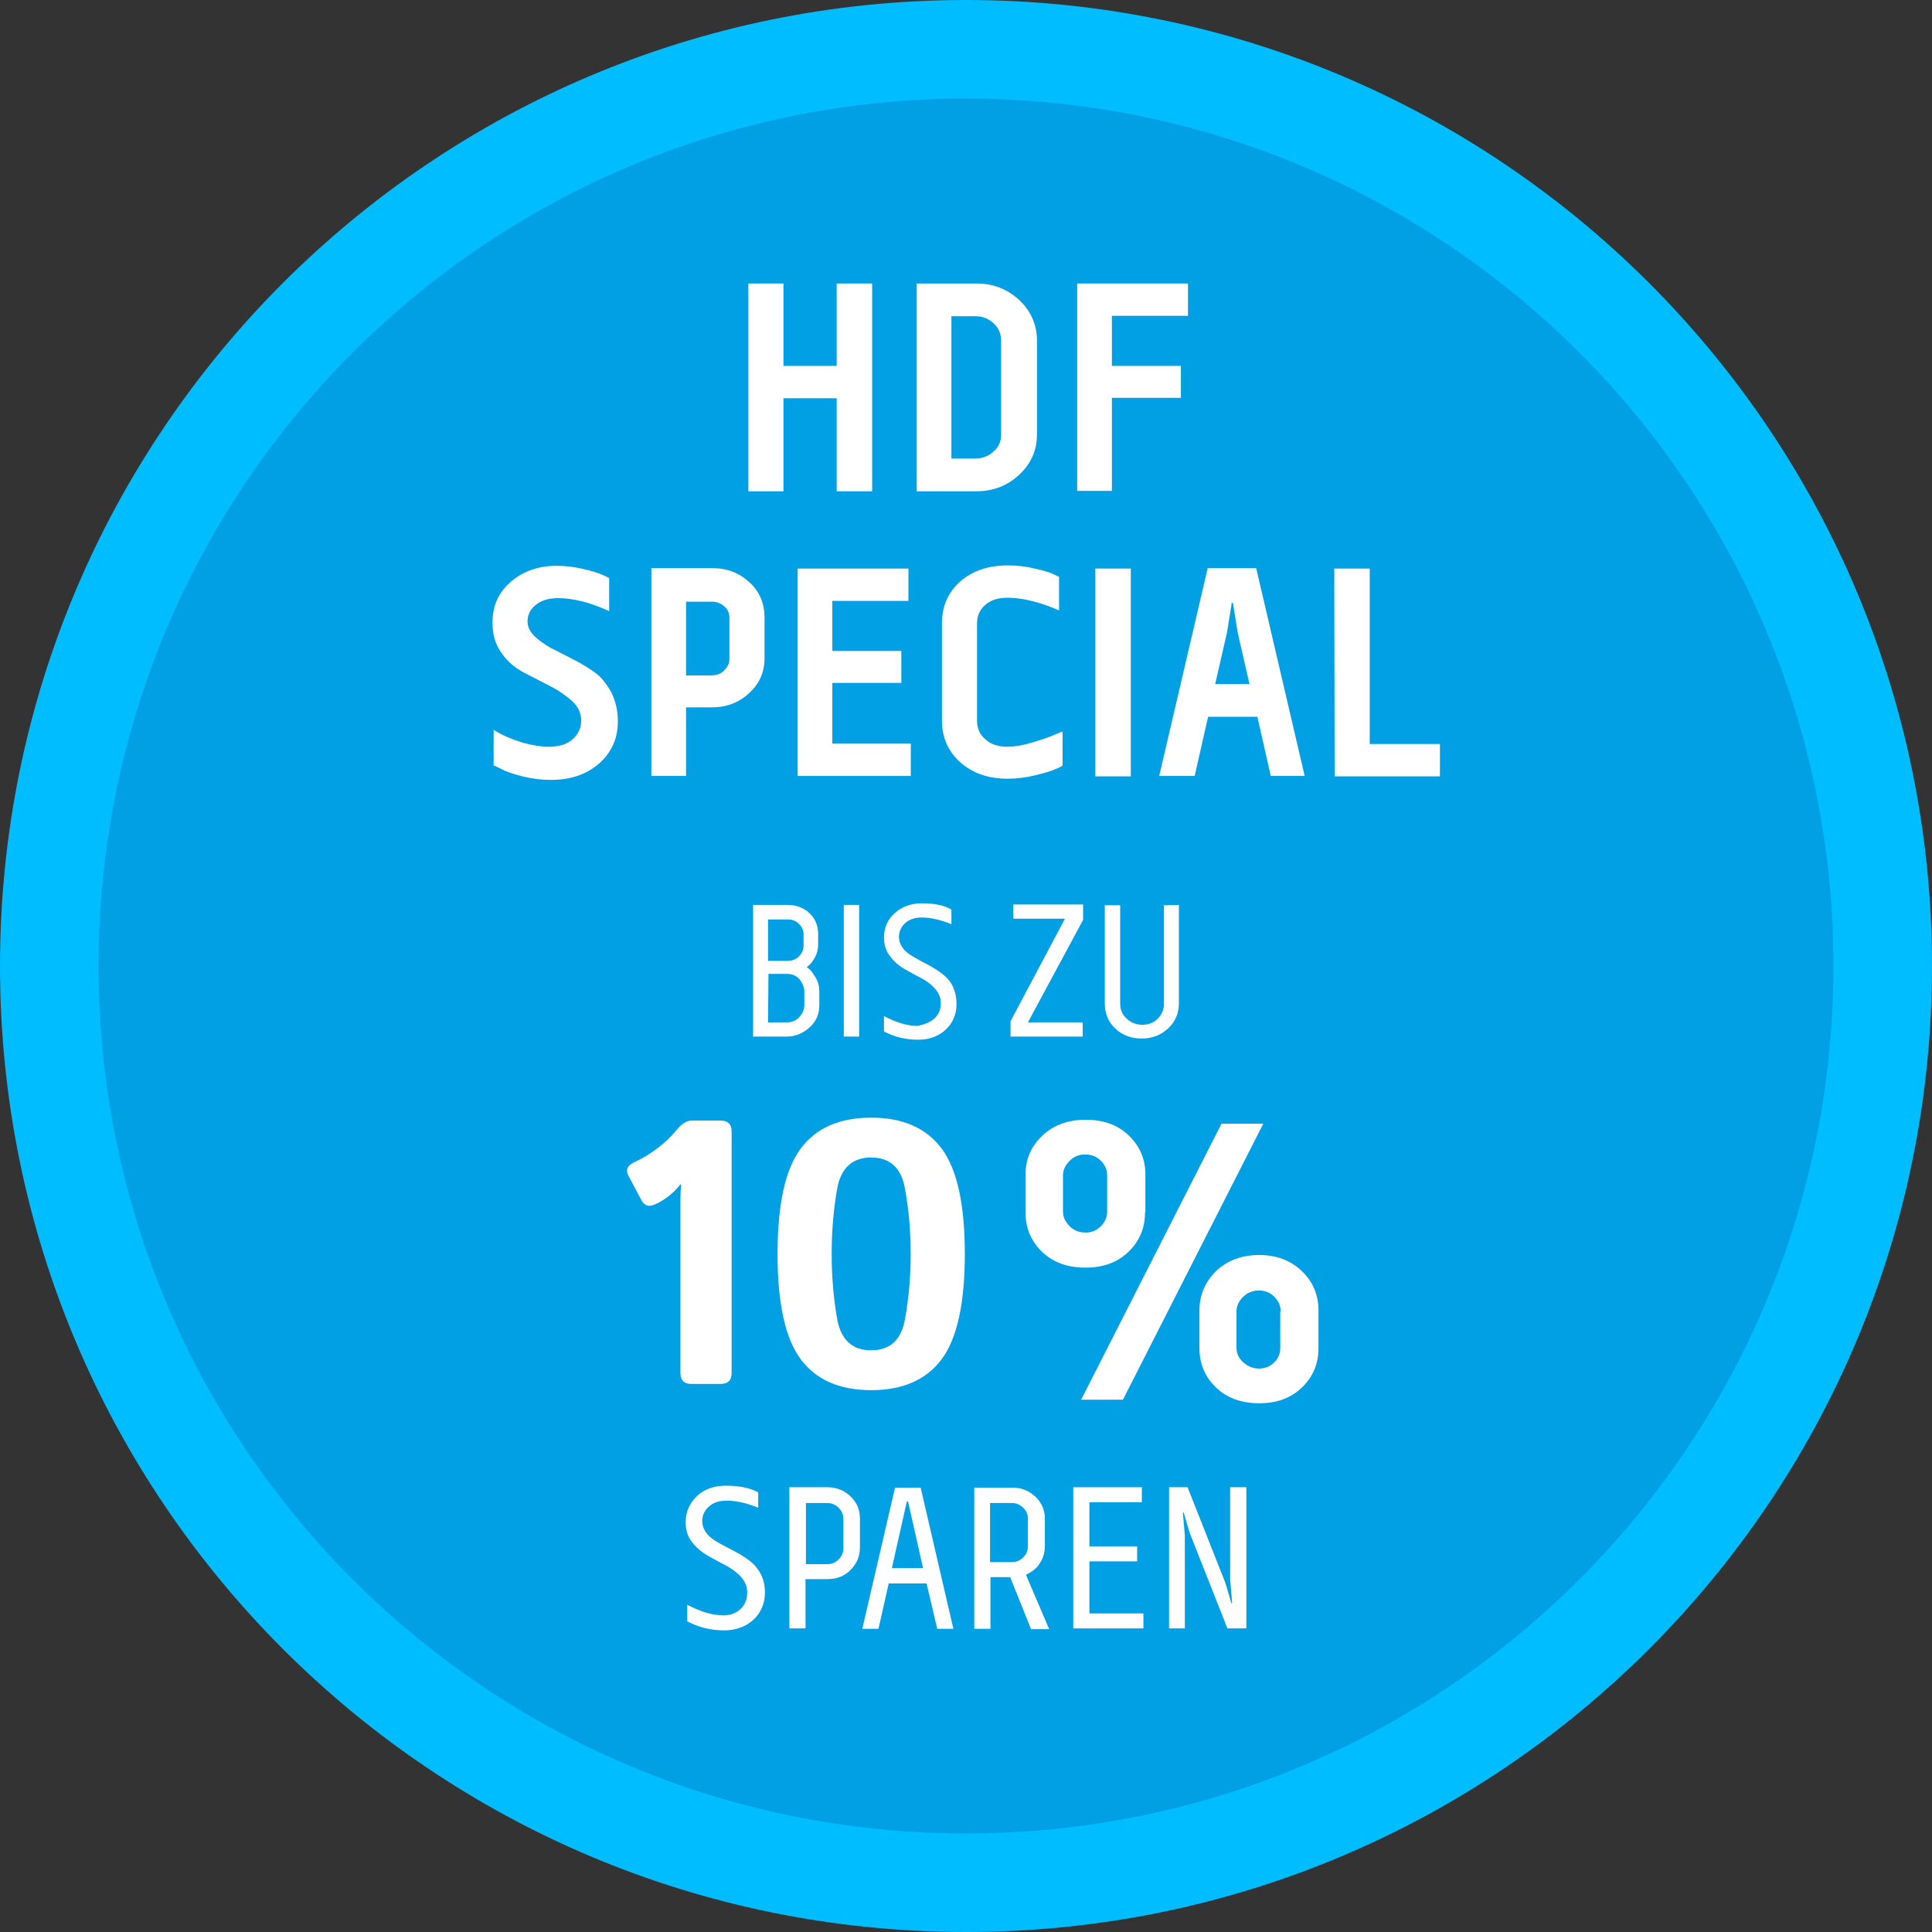 <svg xmlns="http://www.w3.org/2000/svg" width="490" height="490" viewBox="0 0 490 490" fill="none"><rect x="0" y="0" width="490" height="490" fill="#333333" stroke="none"/><g clip-path="url(#clip0_17_2)"><path d="M245 490C380.31 490 490 380.31 490 245C490 109.69 380.31 0 245 0C109.69 0 0 109.69 0 245C0 380.31 109.69 490 245 490Z" fill="#00BDFF"></path><path d="M245 465C366.503 465 465 366.503 465 245C465 123.497 366.503 25 245 25C123.497 25 25 123.497 25 245C25 366.503 123.497 465 245 465Z" fill="url(#paint0_radial_17_2)"></path><path d="M212.2 71.9H221.2V124.6H212.2V101H198.7V124.6H189.8V71.9H198.7V92.8H212.2V71.9Z" fill="white"></path><path d="M263 86.4V110.2C263 114.2 261.5 117.6 258.5 120.4C255.5 123.2 251.9 124.6 247.6 124.6H232.5V71.9H247.6C251.9 71.9 255.5 73.3 258.5 76.1C261.5 78.9 263 82.4 263 86.4ZM253.9 110.2V86.4C253.9 84.6 253.3 83.2 252 82C250.7 80.8 249.2 80.2 247.3 80.2H241.3V116.3H247.3C249.2 116.3 250.7 115.7 252 114.5C253.3 113.4 253.9 112 253.9 110.2Z" fill="white"></path><path d="M273.2 71.9H301.3V80.1H282V92.8H299.5V100.9H282V124.5H273.2V71.9Z" fill="white"></path><path d="M139.1 189.4C141.7 189.4 143.8 188.8 145.2 187.5C146.7 186.2 147.4 184.6 147.4 182.7C147.4 180.8 146.6 179.2 145.1 177.8C143.5 176.4 141.7 175.1 139.5 174C137.3 172.9 135.1 171.7 132.9 170.6C130.6 169.4 128.7 167.8 127.2 165.6C125.6 163.4 124.9 160.9 124.9 157.9C124.9 153.7 126.4 150.3 129.5 147.6C132.6 144.9 136.5 143.5 141.2 143.5C143.5 143.5 145.7 143.8 147.9 144.3C150.1 144.8 151.7 145.3 152.8 145.8L154.5 146.6V155C149.7 152.8 145.4 151.7 141.5 151.7C139.1 151.7 137.3 152.3 135.9 153.4C134.5 154.5 133.8 155.9 133.8 157.6C133.8 159 134.4 160.2 135.6 161.4C136.8 162.5 138.2 163.5 139.8 164.4C141.5 165.2 143.3 166.2 145.3 167.2C147.3 168.2 149.1 169.3 150.8 170.5C152.5 171.7 153.8 173.4 155 175.5C156.1 177.7 156.7 180.1 156.7 183C156.7 187.3 155.1 190.8 152 193.6C148.8 196.4 144.8 197.8 139.7 197.8C137.3 197.8 134.9 197.5 132.5 196.9C130.1 196.3 128.3 195.7 127.1 195L125.2 194.1V185.1C125.8 185.5 126.5 185.9 127.5 186.4C128.5 186.9 130.2 187.6 132.7 188.4C135 189 137.2 189.4 139.1 189.4Z" fill="white"></path><path d="M165.2 196.8V144.1H180.7C184.4 144.1 187.5 145.3 190.1 147.7C192.7 150.1 193.9 153.1 193.9 156.6V167C193.9 170.5 192.6 173.4 190 175.8C187.4 178.2 184.3 179.4 180.6 179.4H174V196.8H165.2ZM185 167.2V156.7C185 155.5 184.6 154.6 183.7 153.8C182.8 153 181.8 152.6 180.5 152.6H174V171.3H180.4C181.7 171.3 182.8 170.9 183.6 170.1C184.5 169.2 185 168.3 185 167.2Z" fill="white"></path><path d="M202.3 144.2H230.4V152.4H211.1V165.1H228.6V173.2H211.1V188.6H231V196.8H202.3V144.2Z" fill="white"></path><path d="M269.5 185.5V194.2C269 194.5 268.4 194.8 267.6 195.1C266.8 195.5 265.1 196 262.7 196.6C260.3 197.2 257.9 197.5 255.5 197.5C250.7 197.5 246.7 196.1 243.6 193.4C240.5 190.6 238.9 187.1 238.9 182.8V158.1C238.9 153.8 240.4 150.3 243.5 147.5C246.6 144.8 250.6 143.4 255.6 143.4C257.7 143.4 259.9 143.6 262 144.1C264.2 144.6 265.8 145 266.9 145.5L268.6 146.3V154.8C263.5 152.6 259.1 151.6 255.5 151.6C253.1 151.6 251.3 152.2 249.9 153.4C248.5 154.6 247.8 156.2 247.8 158.1V182.8C247.8 184.7 248.5 186.3 249.9 187.5C251.3 188.8 253.2 189.4 255.5 189.4C257.2 189.4 259.1 189.1 261.5 188.4C263.8 187.7 265.8 187.1 267.3 186.4L269.5 185.5Z" fill="white"></path><path d="M286.8 144.2V196.9H277.8V144.2H286.8Z" fill="white"></path><path d="M322.3 196.8L318.9 181.8H306.4L303 196.8H294L306.3 144.1H318.6L330.9 196.8H322.3ZM311.2 160.4L308.2 173.5H316.9L313.9 160.4L312.7 152.9H312.4L311.2 160.4Z" fill="white"></path><path d="M338.4 144.2H347.4V188.7H365.2V196.9H338.5L338.4 144.2Z" fill="white"></path><path d="M187.8 408.1C189 407 189.5 405.6 189.5 403.9C189.5 402.4 189 401.1 187.9 399.9C186.8 398.7 185.5 397.8 184 397C182.5 396.2 181 395.4 179.4 394.5C177.9 393.6 176.6 392.5 175.5 391.1C174.4 389.7 173.9 388 173.9 386.1C173.9 383.4 174.9 381.2 176.8 379.4C178.7 377.6 181.2 376.8 184.2 376.8C187.6 376.8 190.3 377.4 192.3 378.5V382.4C189.4 381.2 186.7 380.6 184.2 380.6C182.4 380.6 180.9 381.1 179.8 382.1C178.7 383.1 178.1 384.3 178.1 385.8C178.1 386.8 178.4 387.7 179 388.6C179.6 389.4 180.3 390.1 181.3 390.7C182.2 391.3 183.2 391.8 184.3 392.4C185.4 392.9 186.5 393.6 187.7 394.2C188.8 394.9 189.9 395.6 190.8 396.4C191.7 397.2 192.5 398.3 193.1 399.5C193.7 400.8 194 402.2 194 403.9C194 406.7 193 409 191.1 410.8C189.1 412.6 186.6 413.5 183.6 413.5C180.2 413.5 177.1 412.7 174.3 411.2V407C177.7 408.8 180.8 409.7 183.5 409.7C185.1 409.7 186.6 409.2 187.8 408.1Z" fill="white"></path><path d="M200.2 377.2H209.9C212.2 377.2 214.1 378 215.7 379.5C217.3 381 218.1 382.9 218.1 385.1V392.5C218.1 394.7 217.3 396.6 215.7 398.2C214.1 399.8 212.2 400.5 209.9 400.5H204.3V413H200.2V377.2ZM213.9 385.2C213.9 384.1 213.5 383.2 212.7 382.4C211.9 381.6 210.9 381.2 209.8 381.2H204.4V396.7H209.8C211 396.7 211.9 396.3 212.7 395.5C213.5 394.7 213.9 393.8 213.9 392.7V385.2Z" fill="white"></path><path d="M235 401.6H225.4L222.8 413.1H218.7L227 377.3H233.5L241.8 413.1H237.7L235 401.6ZM226.2 397.7H234.1L230.3 380.8H230L226.2 397.7Z" fill="white"></path><path d="M256.2 400H251.2V413.1H247.1V377.3H256.8C259.1 377.3 261 378.1 262.6 379.6C264.2 381.1 265 383 265 385.2V392.1C265 393.7 264.6 395.2 263.7 396.5C262.9 397.8 261.7 398.7 260.2 399.4L266.1 413.2H261.5L256.2 400ZM260.7 385.2C260.7 384.1 260.3 383.2 259.5 382.4C258.7 381.6 257.7 381.2 256.6 381.2H251.1V396.2H256.6C257.7 396.2 258.7 395.8 259.5 395C260.3 394.2 260.7 393.3 260.7 392.2V385.2Z" fill="white"></path><path d="M289.6 377.2V381H276.3V392.2H288.4V396H276.3V409.2H290V413H272.2V377.2H289.6Z" fill="white"></path><path d="M316.1 377.2V413H311.3L301.7 388.7L300.2 383.6H300L300.5 389.4V413H296.5V377.2H301.2L310.8 401.5L312.3 406.6H312.5L312 400.7V377.2H316.1Z" fill="white"></path><path d="M205.3 231.6C206.8 233 207.5 234.8 207.5 236.9V239.5C207.5 240.6 207.3 241.6 206.8 242.6C206.3 243.6 205.8 244.2 205.3 244.7L204.6 245.3C204.9 245.5 205.2 245.7 205.5 246C205.8 246.3 206.3 247 206.9 248C207.5 249 207.8 250.2 207.8 251.5V254.9C207.8 257.2 207 259.1 205.3 260.6C203.6 262.1 201.7 262.9 199.5 262.9H191V229.5H199.7C201.9 229.5 203.8 230.2 205.3 231.6ZM194.8 233.2V243.7H199.8C200.9 243.7 201.9 243.3 202.6 242.6C203.4 241.8 203.8 240.9 203.8 239.8V237C203.8 236 203.4 235 202.6 234.3C201.8 233.5 200.9 233.2 199.8 233.2H194.8ZM194.8 259.3H199.5C200.8 259.3 201.8 258.9 202.7 258C203.5 257.1 204 256.1 204 254.9V251.5C204 250.5 203.6 249.5 202.9 248.5C202.1 247.5 201 247 199.6 247H194.9L194.8 259.3Z" fill="white"></path><path d="M217.9 262.9H214V229.5H217.9V262.9Z" fill="white"></path><path d="M237 258.3C238.1 257.3 238.6 256 238.6 254.4C238.6 253 238.1 251.8 237.1 250.7C236.1 249.6 234.9 248.7 233.5 248C232.1 247.3 230.7 246.5 229.3 245.7C227.9 244.9 226.7 243.8 225.7 242.5C224.7 241.2 224.2 239.6 224.2 237.8C224.2 235.3 225.1 233.2 226.9 231.6C228.7 230 231 229.1 233.8 229.1C237 229.1 239.5 229.6 241.3 230.7V234.4C238.6 233.3 236.1 232.7 233.7 232.7C232 232.7 230.6 233.2 229.6 234.1C228.6 235 228 236.2 228 237.6C228 238.6 228.3 239.4 228.8 240.2C229.3 241 230 241.6 230.9 242.2C231.8 242.7 232.7 243.3 233.7 243.8C234.7 244.3 235.8 244.9 236.8 245.5C237.8 246.1 238.8 246.8 239.7 247.6C240.6 248.4 241.3 249.3 241.8 250.5C242.3 251.7 242.6 253.1 242.6 254.6C242.6 257.2 241.7 259.4 239.9 261.1C238.1 262.8 235.7 263.7 232.9 263.7C229.7 263.7 226.8 263 224.2 261.6V257.7C227.4 259.4 230.3 260.2 232.7 260.2C234.5 259.8 235.9 259.3 237 258.3Z" fill="white"></path><path d="M260.7 259.3H274.6V262.9H256.3V259L270.1 233H257V229.4H274.7V233.3L260.7 259.3Z" fill="white"></path><path d="M299 229.5V254.4C299 257 298.1 259.1 296.3 260.8C294.5 262.5 292.2 263.4 289.6 263.4C287 263.4 284.7 262.6 282.9 260.9C281.1 259.2 280.2 257.1 280.2 254.5V229.6H284.1V254.5C284.1 256 284.6 257.3 285.7 258.3C286.7 259.3 288.1 259.9 289.7 259.9C291.3 259.9 292.6 259.4 293.6 258.4C294.6 257.4 295.2 256.1 295.2 254.6V229.6L299 229.5Z" fill="white"></path><path d="M290.4 307.5C290.4 311.5 289 314.8 286.2 317.5C283.4 320.2 279.8 321.5 275.3 321.5C270.8 321.5 267.1 320.2 264.3 317.5C261.5 314.8 260.1 311.5 260.1 307.5V297.9C260.1 294 261.5 290.7 264.4 288C267.2 285.3 270.9 284 275.4 284C279.9 284 283.5 285.3 286.3 288C289.1 290.7 290.5 294 290.5 297.9V307.5H290.4ZM280.8 298.1C280.8 296.7 280.3 295.5 279.2 294.4C278.1 293.3 276.8 292.8 275.2 292.8C273.7 292.8 272.4 293.3 271.3 294.4C270.2 295.5 269.6 296.7 269.6 298.1V307.3C269.6 308.7 270.2 309.9 271.3 311C272.4 312.1 273.7 312.6 275.3 312.6C276.9 312.6 278.1 312.1 279.2 311C280.3 309.9 280.8 308.7 280.8 307.3V298.1ZM309.8 285H320.4L284.8 355H274.2L309.8 285ZM334.4 341.9C334.4 345.9 333 349.2 330.2 351.9C327.4 354.6 323.8 355.9 319.4 355.9C314.9 355.9 311.2 354.6 308.4 351.9C305.6 349.2 304.2 345.9 304.2 341.9V332.4C304.2 328.5 305.6 325.2 308.4 322.4C311.2 319.7 314.9 318.3 319.4 318.3C323.8 318.3 327.4 319.7 330.2 322.4C333 325.1 334.4 328.4 334.4 332.4V341.9ZM324.8 332.6C324.8 331.2 324.3 330 323.2 328.9C322.1 327.8 320.8 327.3 319.3 327.3C317.8 327.3 316.4 327.8 315.3 328.9C314.2 330 313.6 331.2 313.6 332.6V341.8C313.6 343.2 314.1 344.4 315.3 345.5C316.4 346.5 317.8 347.1 319.3 347.1C320.8 347.1 322.1 346.6 323.2 345.5C324.3 344.4 324.7 343.3 324.7 341.8V332.6H324.8Z" fill="white"></path><path d="M159.396 298.212C158.592 296.697 159.133 295.521 161.02 294.687C162.813 293.882 164.684 292.754 166.632 291.3C168.581 289.847 170.173 288.347 171.41 286.801C172.802 285.069 174.132 284.203 175.399 284.203H182.775C184.63 284.203 185.558 285.131 185.558 286.986V348.217C185.558 350.072 184.63 351 182.775 351H175.353C173.498 351 172.57 350.072 172.57 348.217V304.103C172.57 302.866 172.632 301.629 172.755 300.392H172.57C171.611 301.598 170.56 302.634 169.416 303.5C168.271 304.366 167.112 305.046 165.937 305.541C164.483 306.16 163.385 305.757 162.643 304.335L159.396 298.212ZM197.201 318.019C197.201 305.495 199.149 296.604 203.046 291.347C206.942 286.09 212.911 283.461 220.951 283.461C228.992 283.461 234.96 286.09 238.856 291.347C242.753 296.604 244.701 305.495 244.701 318.019C244.701 330.543 242.753 339.434 238.856 344.691C234.96 349.949 228.992 352.577 220.951 352.577C212.911 352.577 206.942 349.949 203.046 344.691C199.149 339.434 197.201 330.543 197.201 318.019ZM210.932 318.019C210.932 323.74 211.396 329.245 212.323 334.533C213.282 339.821 216.158 342.465 220.951 342.465C225.744 342.465 228.605 339.821 229.533 334.533C230.491 329.245 230.971 323.74 230.971 318.019C230.971 312.298 230.491 306.793 229.533 301.505C228.605 296.217 225.744 293.573 220.951 293.573C216.158 293.573 213.282 296.217 212.323 301.505C211.396 306.793 210.932 312.298 210.932 318.019Z" fill="white"></path></g><defs><radialGradient id="paint0_radial_17_2" cx="0" cy="0" r="1" gradientUnits="userSpaceOnUse" gradientTransform="translate(245 245) scale(220)"><stop offset="2.69625e-07" stop-color="#019FE3"></stop><stop offset="1" stop-color="#019FE3"></stop></radialGradient><clipPath id="clip0_17_2"><rect width="490" height="490" fill="white"></rect></clipPath></defs></svg>